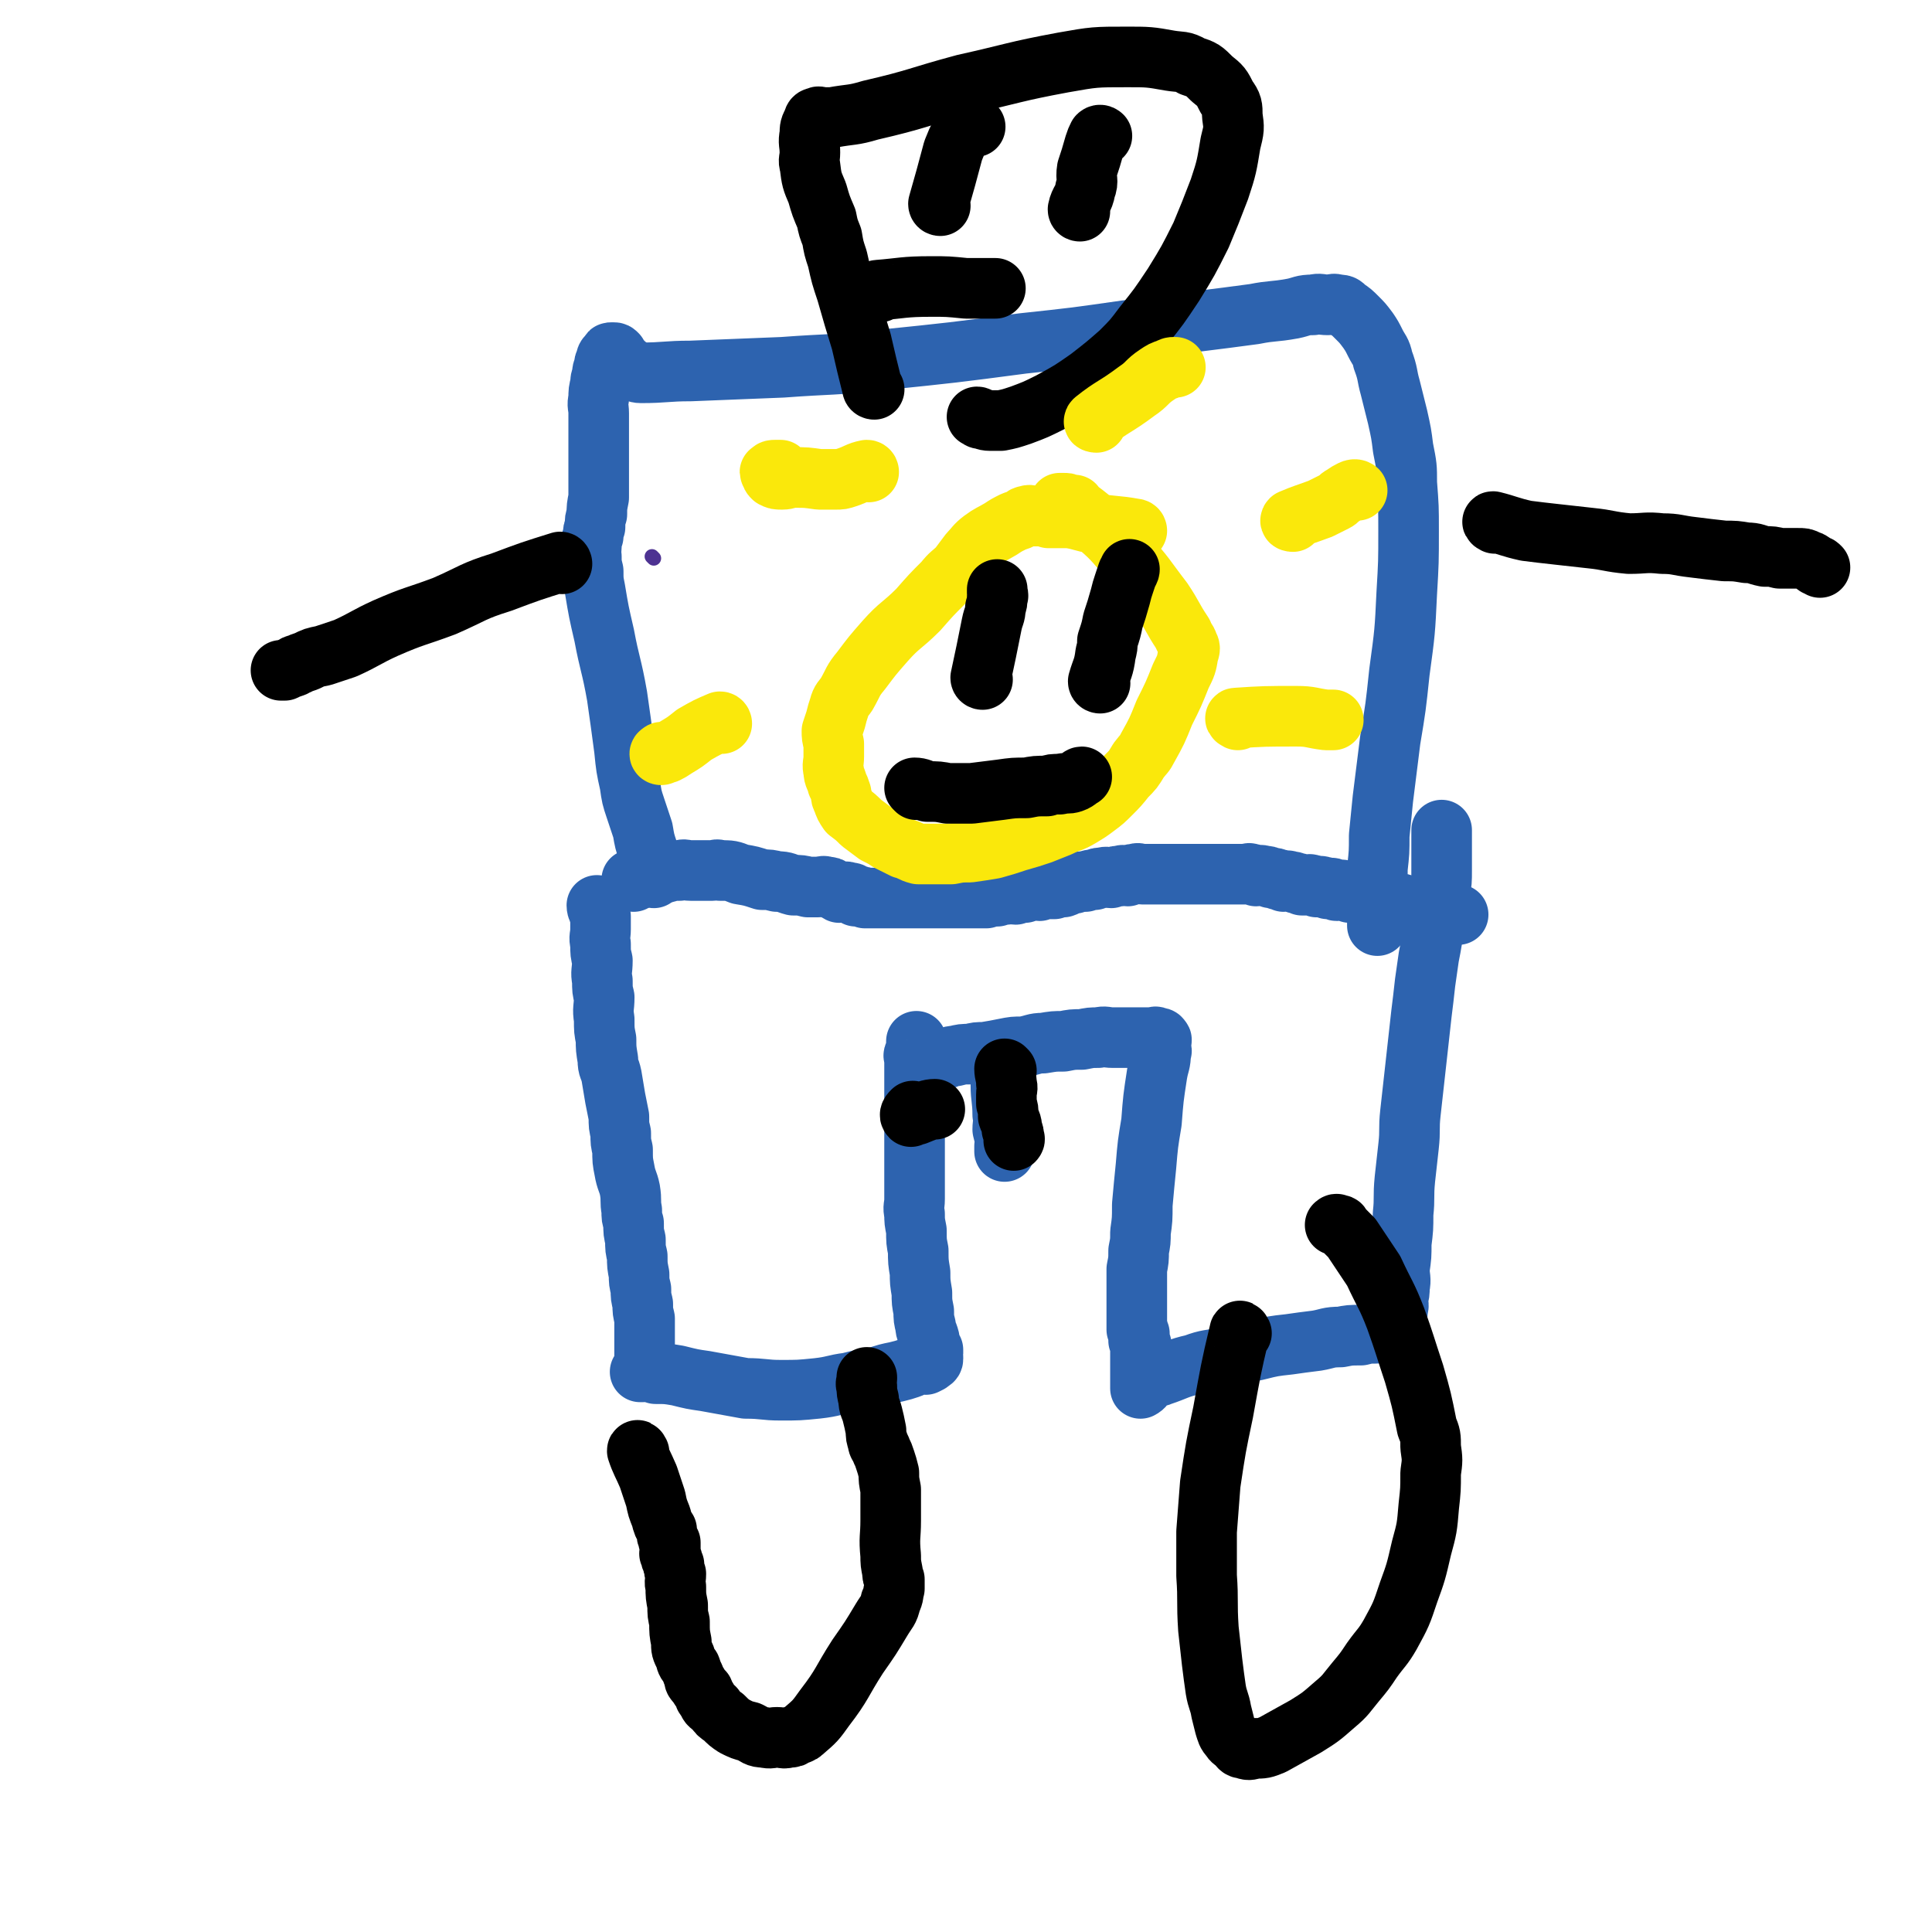 <svg viewBox='0 0 1052 1052' version='1.1' xmlns='http://www.w3.org/2000/svg' xmlns:xlink='http://www.w3.org/1999/xlink'><g fill='none' stroke='#4D3292' stroke-width='8' stroke-linecap='round' stroke-linejoin='round'><path d='M356,304c0,0 -1,-1 -1,-1 '/></g>
<g fill='none' stroke='#2D63AF' stroke-width='33' stroke-linecap='round' stroke-linejoin='round'><path d='M345,480c0,0 -1,-1 -1,-1 8,-2 9,-2 19,-4 3,-1 3,-1 7,-1 3,-1 3,0 6,0 3,0 3,0 5,0 4,0 4,0 7,0 2,0 2,-1 4,0 6,0 6,0 11,2 6,1 6,1 12,3 4,0 4,0 8,1 5,0 5,1 9,2 4,0 4,0 8,1 3,0 3,0 5,0 3,0 3,-1 5,0 2,0 2,0 3,1 3,1 2,1 4,2 3,0 3,-1 5,0 3,0 2,1 4,2 3,0 3,0 5,1 3,0 3,0 5,0 3,0 3,0 5,0 3,0 3,0 5,0 2,0 2,0 4,0 3,0 3,0 5,0 3,0 3,0 5,0 3,0 3,0 6,0 3,0 3,0 5,0 3,0 3,0 6,0 3,0 3,0 5,0 3,0 3,0 6,0 3,0 3,0 5,0 2,0 2,0 4,0 3,-1 3,-1 6,-1 3,-1 3,-1 5,-1 3,-1 3,0 5,0 3,-1 3,-1 5,-1 2,-1 2,-1 4,-1 2,-1 2,0 4,0 2,-1 2,-1 4,-1 2,0 2,0 4,0 3,-1 3,-1 5,-1 3,-1 3,-2 6,-2 3,-1 3,-1 6,-1 3,-1 3,-1 5,-1 2,-1 2,-1 4,-1 3,-1 3,0 5,0 3,-1 3,-1 5,-1 2,-1 2,0 4,0 2,-1 2,-1 4,-1 2,-1 2,0 4,0 2,0 2,0 4,0 2,0 2,0 3,0 2,0 2,0 3,0 2,0 2,0 3,0 1,0 1,0 2,0 2,0 2,0 3,0 2,0 2,0 4,0 2,0 2,0 4,0 2,0 2,0 3,0 2,0 2,0 4,0 2,0 2,0 4,0 2,0 2,0 4,0 2,0 2,0 3,0 2,0 2,0 4,0 2,0 2,0 4,0 2,0 2,0 4,0 2,0 2,-1 3,0 2,0 2,0 3,1 2,0 2,-1 4,0 2,0 2,0 4,1 2,0 2,0 4,1 2,0 2,0 3,1 2,0 2,-1 3,0 2,0 2,0 4,1 2,0 2,0 3,1 1,0 1,0 2,0 2,0 2,-1 3,0 2,0 2,0 3,1 2,0 2,-1 3,0 2,0 2,0 3,1 2,0 2,-1 3,0 1,0 1,1 2,1 2,0 2,-1 4,0 2,0 2,0 3,1 2,0 2,-1 3,0 2,0 2,0 4,1 2,0 2,0 3,1 2,0 2,0 4,1 2,0 2,0 4,1 2,0 2,0 4,1 2,0 2,0 4,1 2,0 2,0 4,1 2,0 2,1 4,2 2,0 2,-1 4,0 2,0 2,0 4,1 2,0 2,0 4,1 2,0 2,-1 3,0 1,0 1,0 2,1 2,0 2,0 3,0 1,0 1,0 2,0 1,0 1,0 2,0 0,0 1,0 1,0 '/><path d='M326,494c0,0 -1,-1 -1,-1 0,2 1,3 2,6 0,4 0,4 0,7 0,4 -1,4 0,8 0,5 0,5 1,9 0,6 -1,6 0,11 0,5 0,5 1,9 0,6 -1,6 0,12 0,6 0,6 1,11 0,5 0,5 1,11 0,5 1,4 2,9 1,6 1,6 2,12 1,5 1,5 2,10 0,5 0,5 1,9 0,5 0,5 1,9 0,6 0,6 1,11 1,6 2,6 3,11 1,6 0,6 1,11 0,4 0,4 1,7 0,5 0,5 1,9 0,5 0,5 1,9 0,5 0,5 1,10 0,4 0,4 1,8 0,4 0,4 1,8 0,4 0,4 1,8 0,3 0,3 0,6 0,3 0,3 0,6 0,2 0,2 0,4 0,2 0,2 0,4 0,1 0,1 0,2 0,1 0,1 0,3 0,1 0,1 0,2 -1,1 -1,1 -1,2 0,0 -1,0 -1,0 0,0 -1,0 0,0 1,-1 1,-1 3,0 3,0 2,0 5,1 6,0 6,0 12,1 8,2 8,2 15,3 11,2 11,2 22,4 10,0 10,1 19,1 10,0 10,0 20,-1 9,-1 9,-2 17,-3 8,-2 8,-2 15,-3 6,-2 6,-2 11,-3 4,-1 4,-1 7,-2 3,-1 3,-2 5,-2 2,-1 2,0 4,0 2,-1 2,-1 2,-1 1,-1 2,-1 2,-2 0,-1 0,-1 0,-1 -1,-1 0,-1 0,-2 0,-1 0,-1 0,-2 -1,-1 -1,-1 -1,-2 -1,-2 -1,-2 -1,-4 -1,-4 -2,-4 -2,-7 -1,-4 -1,-4 -1,-8 -1,-5 -1,-5 -1,-10 -1,-6 -1,-6 -1,-11 -1,-6 -1,-6 -1,-12 -1,-5 -1,-5 -1,-11 -1,-5 -1,-5 -1,-9 -1,-4 0,-4 0,-8 0,-3 0,-3 0,-6 0,-3 0,-3 0,-5 0,-3 0,-3 0,-6 0,-3 0,-3 0,-5 0,-3 0,-3 0,-5 0,-3 0,-3 0,-5 0,-3 0,-3 0,-5 0,-2 0,-2 0,-4 0,-2 0,-2 0,-4 0,-3 0,-3 0,-5 0,-2 0,-2 0,-4 0,-3 0,-3 0,-5 0,-2 0,-2 0,-4 0,-3 0,-3 0,-5 0,-2 0,-2 0,-4 0,-2 0,-2 0,-4 0,-2 -1,-2 0,-3 0,-1 0,-1 1,-2 0,-1 0,-1 0,-2 0,-1 0,-1 0,-2 0,-1 0,-1 0,-1 0,1 0,1 0,3 0,1 0,1 0,2 0,1 0,1 0,2 0,0 0,0 0,1 0,1 0,1 0,2 0,0 0,0 0,1 0,0 0,0 0,0 0,0 -1,1 0,1 0,0 0,0 1,0 1,0 1,0 1,0 1,0 1,0 1,0 1,0 2,0 2,0 2,-1 1,-1 2,-1 2,-1 2,0 3,0 2,-1 2,-1 4,-1 4,-1 4,-2 7,-2 4,-1 4,-1 8,-1 4,-1 4,-1 8,-1 6,-1 6,-1 11,-2 5,-1 5,-1 10,-1 6,-1 6,-2 11,-2 6,-1 6,-1 11,-1 5,-1 5,-1 10,-1 5,-1 5,-1 9,-1 4,-1 4,0 8,0 4,0 4,0 8,0 3,0 3,0 6,0 2,0 2,0 4,0 2,0 2,0 3,0 2,0 2,-1 3,0 1,0 2,0 2,1 1,0 0,1 0,2 0,0 0,0 0,1 0,1 0,1 0,2 0,1 1,1 0,2 0,6 -1,6 -2,12 -2,13 -2,13 -3,26 -2,12 -2,12 -3,24 -1,10 -1,10 -2,21 0,8 0,8 -1,15 0,5 0,5 -1,10 0,5 0,5 -1,10 0,4 0,4 0,7 0,3 0,3 0,6 0,3 0,3 0,5 0,2 0,2 0,4 0,2 0,2 0,4 0,1 0,1 0,3 0,1 0,1 0,2 0,1 0,1 0,2 1,1 1,0 1,2 1,0 0,1 0,2 0,1 0,1 0,2 1,1 1,0 1,2 1,0 0,1 0,2 0,0 0,0 0,0 0,0 0,0 0,1 0,0 0,0 0,1 0,0 0,0 0,1 0,1 0,1 0,2 0,1 0,1 0,2 0,1 0,1 0,2 0,1 0,1 0,2 0,1 0,1 0,2 0,1 0,1 0,2 0,1 0,1 0,2 0,1 0,1 0,2 0,0 0,0 0,1 0,0 0,0 0,1 0,0 0,1 0,1 2,-1 2,-2 3,-3 2,-1 2,-2 3,-2 3,-2 3,-1 5,-2 9,-3 9,-4 18,-6 8,-3 8,-2 17,-4 9,-2 9,-2 18,-4 8,-2 8,-2 17,-3 7,-1 7,-1 15,-2 6,-1 6,-2 13,-2 5,-1 5,-1 11,-1 4,-1 4,-1 8,-1 2,-1 2,-1 4,-1 2,-1 2,-1 3,-1 1,-1 1,-1 2,-1 1,-1 1,-1 1,-2 0,-1 0,-1 0,-2 1,-1 1,-1 1,-2 1,-2 1,-2 1,-4 1,-3 0,-3 0,-5 1,-4 1,-4 1,-7 1,-5 0,-5 0,-10 1,-7 1,-7 1,-14 1,-8 1,-8 1,-16 1,-9 0,-9 1,-19 1,-9 1,-9 2,-18 1,-9 0,-9 1,-18 1,-9 1,-9 2,-18 1,-9 1,-9 2,-18 1,-9 1,-9 2,-18 1,-8 1,-8 2,-17 1,-7 1,-7 2,-14 1,-5 1,-5 2,-11 1,-6 1,-6 2,-12 1,-6 1,-6 2,-12 1,-6 1,-6 1,-12 0,-4 0,-4 0,-9 0,-4 0,-4 0,-8 0,-2 0,-4 0,-5 '/><path d='M356,478c0,0 -1,0 -1,-1 -1,-6 -1,-6 -2,-13 -2,-6 -2,-6 -3,-12 -2,-6 -2,-6 -4,-12 -2,-6 -2,-6 -3,-13 -2,-9 -2,-9 -3,-19 -2,-15 -2,-15 -4,-29 -3,-17 -4,-17 -7,-33 -3,-13 -3,-13 -5,-25 -1,-5 -1,-5 -1,-10 -1,-4 -1,-4 -1,-8 -1,-3 0,-3 0,-5 0,-1 0,-1 0,-2 0,-2 0,-2 1,-4 0,-3 0,-3 1,-5 0,-4 0,-4 1,-7 0,-4 0,-4 1,-9 0,-4 0,-4 0,-9 0,-5 0,-5 0,-10 0,-4 0,-4 0,-9 0,-4 0,-4 0,-8 0,-5 0,-5 0,-10 0,-4 -1,-4 0,-8 0,-4 0,-4 1,-8 0,-2 0,-2 1,-5 0,-2 0,-2 1,-4 0,-2 0,-2 1,-4 0,-2 1,-2 2,-3 0,-1 0,-1 1,-1 0,0 0,0 0,0 0,0 0,0 1,0 1,0 1,0 2,1 0,0 0,1 1,2 0,0 0,0 1,1 1,1 1,1 2,2 1,1 0,1 2,2 0,0 1,0 2,1 2,1 2,2 5,2 13,0 14,-1 27,-1 25,-1 25,-1 50,-2 27,-2 27,-1 54,-4 39,-4 39,-4 77,-9 28,-3 28,-3 56,-7 20,-2 20,-2 39,-5 16,-2 16,-2 31,-4 10,-2 10,-1 21,-3 5,-1 5,-2 11,-2 4,-1 4,0 8,0 3,0 3,-1 5,0 3,0 3,0 5,2 3,2 3,2 6,5 3,3 3,3 6,7 2,3 2,3 4,7 2,4 3,4 4,9 3,8 2,8 4,15 2,8 2,8 4,16 2,9 2,9 3,17 2,10 2,10 2,19 1,13 1,13 1,26 0,17 0,17 -1,34 -1,21 -1,21 -4,43 -2,19 -2,19 -5,37 -2,16 -2,16 -4,32 -1,10 -1,10 -2,20 0,9 0,9 -1,18 0,7 0,7 0,14 0,4 0,4 0,9 0,2 0,2 0,5 0,1 0,2 0,3 '/><path d='M546,592c0,0 -1,-1 -1,-1 0,7 1,8 1,16 1,4 0,4 0,8 1,4 1,4 2,8 0,2 0,2 -1,3 0,0 0,1 0,1 0,0 0,-1 0,-1 0,-1 0,-1 0,-2 '/></g>
<g fill='none' stroke='#000000' stroke-width='33' stroke-linecap='round' stroke-linejoin='round'><path d='M548,583c0,0 -1,-1 -1,-1 0,3 1,4 1,8 1,3 0,3 0,6 0,2 0,2 0,5 1,3 1,3 1,7 1,3 2,3 2,7 1,2 1,2 1,5 1,0 0,1 0,1 '/><path d='M814,285c0,0 -2,-1 -1,-1 8,2 9,3 18,5 8,1 8,1 17,2 9,1 9,1 18,2 10,1 10,2 21,3 9,0 9,-1 18,0 8,0 8,1 17,2 8,1 8,1 17,2 6,0 6,0 12,1 5,0 5,1 10,2 4,0 4,0 8,1 3,0 3,0 6,0 2,0 2,0 4,0 3,0 3,0 5,1 3,1 2,1 5,3 1,0 1,0 2,1 '/><path d='M306,307c0,0 0,-1 -1,-1 -16,5 -16,5 -32,11 -16,5 -15,6 -31,13 -16,6 -16,5 -32,12 -11,5 -11,6 -22,11 -6,2 -6,2 -12,4 -5,1 -5,1 -9,3 -3,1 -3,1 -5,2 -1,0 -1,0 -2,1 -3,1 -3,1 -5,2 -1,0 -2,0 -2,0 '/><path d='M348,791c0,0 -1,-2 -1,-1 2,6 3,7 6,14 2,6 2,6 4,12 1,5 1,5 3,10 1,4 1,4 3,7 0,3 0,3 1,5 0,2 0,1 1,2 0,1 0,1 0,2 0,1 0,1 0,2 0,1 0,1 0,1 0,1 -1,1 0,1 0,2 0,2 1,3 0,2 0,2 1,3 0,3 0,3 1,5 0,4 -1,4 0,7 0,5 0,5 1,10 0,5 0,5 1,9 0,6 0,6 1,11 0,4 0,4 2,8 1,4 1,3 3,6 1,3 1,3 2,5 0,2 0,2 2,4 1,2 1,2 3,4 1,2 0,3 2,4 1,3 1,3 4,5 2,3 2,3 5,5 3,3 3,3 6,5 4,2 4,2 8,3 4,2 4,3 8,3 4,1 4,0 7,0 3,0 4,1 6,0 3,0 2,0 4,-1 2,-1 3,-1 4,-2 7,-6 7,-6 12,-13 10,-13 9,-14 18,-28 7,-10 7,-10 13,-20 3,-5 4,-5 5,-10 2,-4 1,-4 2,-7 0,-3 0,-3 0,-5 -1,-2 -1,-2 -1,-4 -1,-5 -1,-5 -1,-9 -1,-10 0,-10 0,-19 0,-9 0,-9 0,-17 -1,-5 -1,-5 -1,-9 -1,-4 -1,-4 -2,-7 -1,-3 -1,-3 -2,-5 -1,-3 -2,-3 -2,-5 -1,-3 -1,-3 -1,-6 -1,-5 -1,-5 -2,-9 -1,-4 -2,-4 -2,-8 -1,-4 -1,-4 -1,-7 -1,-2 0,-2 0,-4 0,-1 0,-1 0,-1 '/><path d='M676,726c0,0 -1,-2 -1,-1 -5,21 -5,22 -9,44 -4,19 -4,19 -7,39 -1,13 -1,13 -2,26 0,12 0,12 0,24 1,14 0,14 1,29 1,9 1,9 2,18 1,8 1,8 2,15 1,6 2,6 3,12 1,4 1,4 2,8 1,3 1,4 3,6 1,2 2,2 3,3 2,2 2,3 4,3 3,1 3,1 6,0 5,0 5,0 10,-2 9,-5 9,-5 18,-10 8,-5 8,-5 16,-12 6,-5 6,-6 11,-12 5,-6 5,-6 9,-12 5,-7 6,-7 10,-14 6,-11 6,-11 10,-23 4,-11 4,-11 7,-24 3,-11 3,-11 4,-23 1,-9 1,-9 1,-18 1,-7 1,-7 0,-14 0,-6 0,-6 -2,-11 -3,-15 -3,-15 -7,-29 -5,-15 -5,-16 -10,-30 -5,-13 -6,-13 -12,-26 -6,-9 -6,-9 -12,-18 -3,-3 -3,-3 -6,-6 0,-1 0,-1 -2,-1 0,-1 -1,0 -1,0 '/><path d='M476,212c0,0 -1,0 -1,-1 -3,-12 -3,-12 -6,-25 -4,-13 -4,-13 -8,-27 -3,-9 -3,-9 -5,-18 -2,-6 -2,-6 -3,-12 -2,-5 -2,-5 -3,-10 -3,-7 -3,-7 -5,-14 -3,-7 -3,-7 -4,-15 -1,-3 0,-3 0,-7 0,-5 -1,-5 0,-10 0,-3 0,-4 2,-7 0,-1 0,-2 2,-2 1,-1 1,0 3,0 3,0 3,0 5,0 11,-2 11,-1 21,-4 26,-6 25,-7 51,-14 27,-6 27,-7 54,-12 17,-3 17,-3 35,-3 11,0 12,0 23,2 6,1 7,0 12,3 6,2 6,2 11,7 5,4 5,4 8,10 3,4 3,5 3,10 1,7 1,7 -1,15 -2,12 -2,13 -6,25 -5,13 -5,13 -10,25 -7,14 -7,14 -15,27 -8,12 -8,12 -16,22 -6,8 -6,8 -13,15 -8,7 -8,7 -17,14 -10,7 -10,7 -21,13 -8,4 -8,4 -16,7 -6,2 -6,2 -11,3 -3,0 -3,0 -6,0 -3,0 -3,-1 -5,-1 -1,0 -1,-1 -2,-1 '/><path d='M512,112c0,0 -1,0 -1,-1 4,-14 4,-14 8,-29 2,-5 2,-5 4,-9 2,-3 2,-4 3,-6 1,-1 2,-1 2,0 2,0 1,1 2,2 1,0 1,0 1,0 '/><path d='M588,115c0,0 -1,0 -1,-1 1,-5 3,-5 4,-11 2,-5 0,-5 1,-11 2,-6 2,-6 4,-13 1,-3 1,-3 2,-5 1,-1 2,0 2,0 '/><path d='M479,159c0,0 -2,-1 -1,-1 13,-1 14,-2 29,-2 9,0 9,0 19,1 5,0 5,0 9,0 3,0 3,0 5,0 1,0 2,0 2,0 '/></g>
<g fill='none' stroke='#FAE80B' stroke-width='33' stroke-linecap='round' stroke-linejoin='round'><path d='M619,289c0,0 0,-1 -1,-1 -11,-2 -11,-1 -22,-3 -7,-1 -7,-2 -14,-3 -5,0 -5,0 -11,0 -3,-1 -3,-1 -7,-1 0,0 0,0 -1,0 -2,0 -2,-1 -4,0 -1,0 -1,0 -2,1 -2,1 -2,1 -5,2 -4,2 -4,2 -7,4 -5,3 -6,3 -10,6 -4,3 -4,4 -7,7 -3,4 -3,4 -6,8 -4,4 -4,3 -8,8 -7,7 -7,7 -14,15 -9,9 -10,8 -18,17 -7,8 -7,8 -13,16 -5,6 -4,6 -8,13 -2,3 -3,3 -4,7 -1,3 -1,3 -2,7 -1,3 -1,3 -2,6 0,3 0,3 1,7 0,4 0,4 0,7 0,4 -1,4 0,8 0,3 1,3 2,7 1,2 1,2 2,5 0,2 0,2 1,4 1,3 1,3 3,6 4,3 4,3 7,6 4,3 4,3 8,6 4,2 4,2 7,4 4,2 4,2 8,4 4,1 4,2 8,3 4,0 4,0 8,0 5,0 5,0 10,0 5,-1 5,-1 10,-1 7,-1 7,-1 13,-2 7,-2 7,-2 13,-4 7,-2 7,-2 13,-4 5,-2 5,-2 10,-4 6,-3 6,-2 11,-5 5,-3 5,-3 9,-6 4,-3 4,-3 8,-7 4,-4 4,-4 8,-9 4,-4 4,-4 7,-9 3,-4 3,-3 5,-7 5,-9 5,-9 9,-19 5,-10 5,-10 9,-20 3,-6 3,-6 4,-12 1,-3 1,-3 0,-5 -1,-3 -2,-3 -3,-6 -6,-9 -5,-9 -11,-18 -10,-13 -9,-13 -20,-25 -9,-11 -10,-11 -20,-20 -5,-4 -5,-4 -10,-7 -2,-1 -2,-1 -4,-1 -1,0 -2,0 -2,0 0,0 1,0 2,1 2,0 2,0 3,0 2,0 3,0 3,0 '/><path d='M704,284c0,0 -2,0 -1,-1 7,-3 8,-3 16,-6 4,-2 4,-2 8,-4 2,-1 2,-2 4,-3 3,-2 3,-2 5,-3 2,-1 3,0 3,0 '/><path d='M674,392c0,0 -2,-1 -1,-1 15,-1 16,-1 33,-1 8,0 8,1 16,2 2,0 4,0 4,0 '/><path d='M473,257c0,0 0,-1 -1,-1 -5,1 -5,2 -11,4 -3,1 -3,1 -6,1 -5,0 -5,0 -9,0 -7,-1 -7,-1 -13,-1 -4,0 -4,1 -7,1 -3,0 -3,0 -5,-1 -1,-1 -1,-1 -1,-2 -1,-1 -1,-1 0,-1 0,-1 1,-1 2,-1 1,0 2,0 3,0 '/><path d='M393,394c0,0 0,-1 -1,-1 -7,3 -7,3 -14,7 -5,4 -5,4 -10,7 -3,2 -3,2 -5,3 -2,0 -2,1 -3,1 -1,0 -1,-1 0,-1 0,-1 1,0 1,0 '/><path d='M597,230c0,0 -2,0 -1,-1 10,-8 11,-7 23,-16 6,-4 5,-5 11,-9 3,-2 3,-2 6,-3 2,-1 2,-1 3,-1 1,0 1,0 1,0 '/></g>
<g fill='none' stroke='#000000' stroke-width='33' stroke-linecap='round' stroke-linejoin='round'><path d='M498,606c0,0 -1,-1 -1,-1 -1,1 -2,2 -1,3 0,0 1,-1 3,-1 5,-2 7,-3 10,-3 '/><path d='M535,370c0,0 -1,0 -1,-1 3,-14 3,-14 6,-29 1,-5 2,-5 2,-9 1,-3 1,-3 1,-6 1,-1 0,-1 0,-2 0,-1 0,-1 0,-2 '/><path d='M599,372c0,0 -1,0 -1,-1 2,-7 3,-7 4,-15 1,-4 1,-4 1,-7 2,-6 2,-6 3,-11 2,-6 2,-6 4,-13 1,-4 1,-4 2,-7 1,-3 1,-3 2,-6 1,-1 1,-2 1,-2 '/><path d='M499,430c0,0 -1,-1 -1,-1 3,0 4,1 7,2 6,0 6,0 11,1 6,0 7,0 13,0 8,-1 8,-1 16,-2 7,-1 7,-1 14,-1 5,-1 5,-1 11,-1 3,-1 3,-1 7,-1 4,-1 4,0 7,-1 3,-1 4,-3 5,-3 '/></g>
</svg>